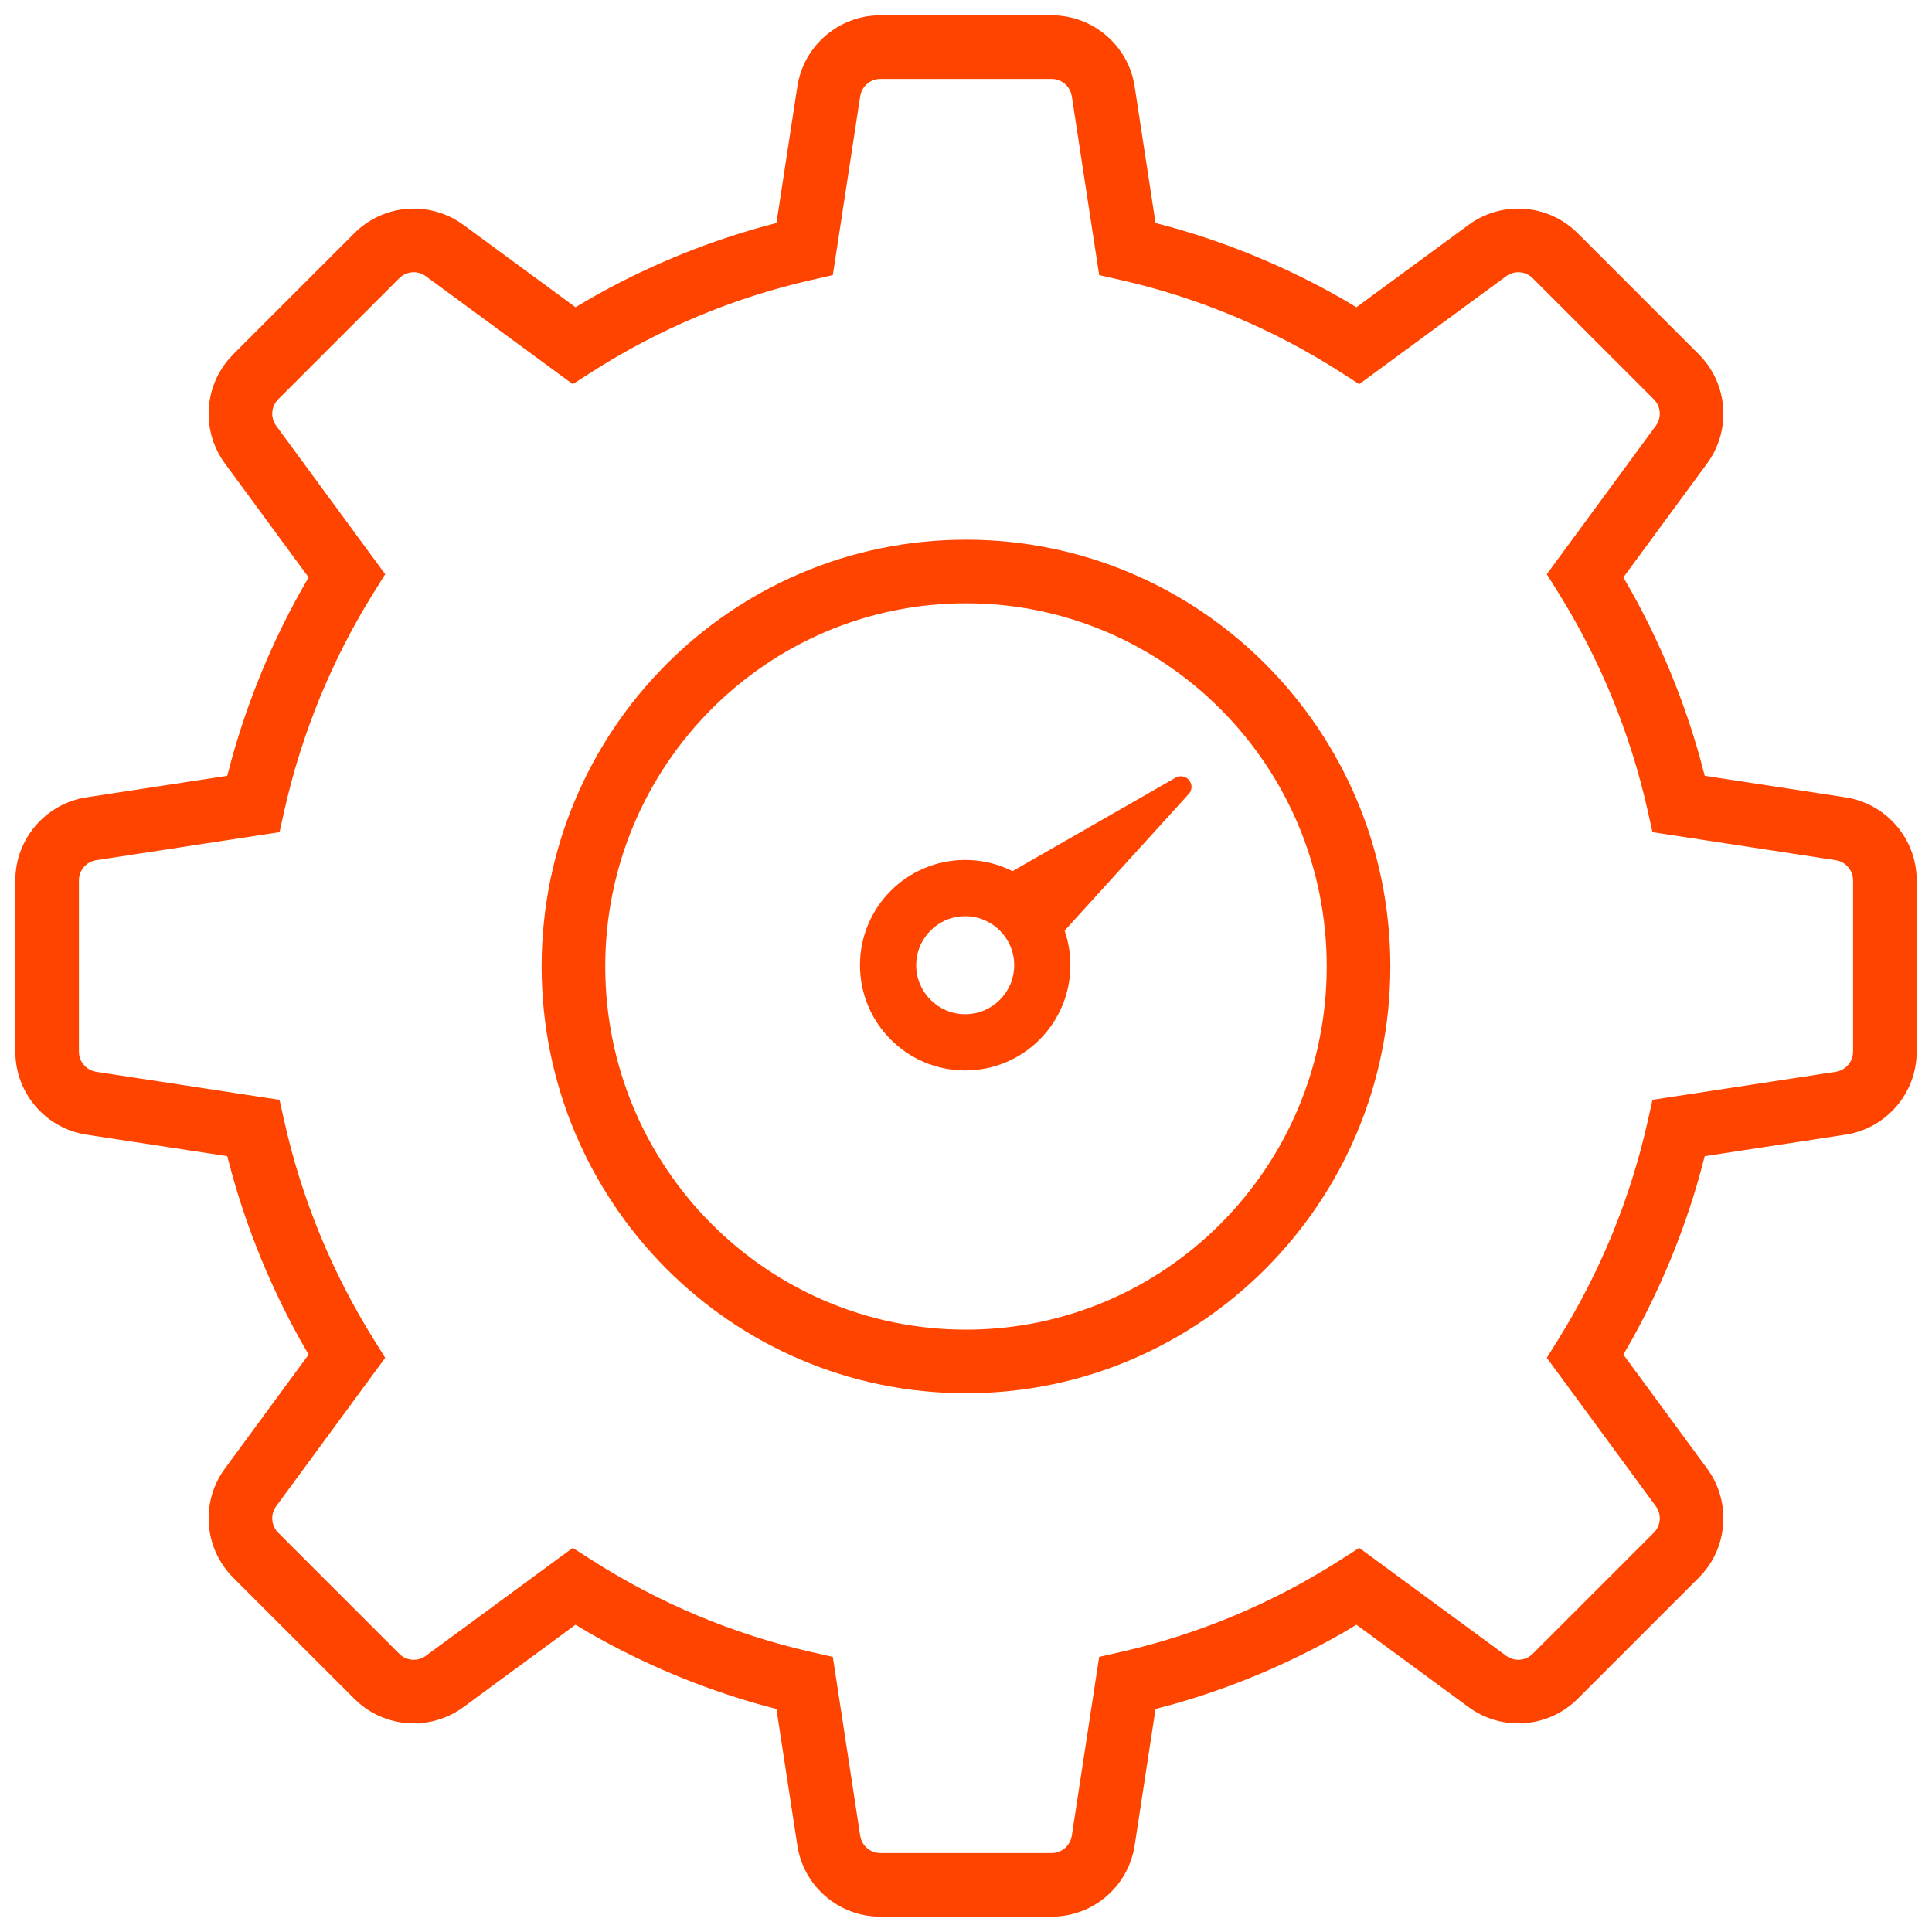 <svg xmlns="http://www.w3.org/2000/svg" width="76" height="76" viewBox="0 0 76 76" fill="none"><path d="M41.368 0.602C43.001 0.602 44.389 1.794 44.636 3.408L45.456 8.773L46.058 8.933C48.431 9.598 50.705 10.553 52.835 11.775L53.359 12.086L57.768 8.848C59.014 7.932 60.718 8.008 61.875 9.001L62.063 9.174L66.826 13.937C67.98 15.092 68.119 16.916 67.152 18.232L63.859 22.712L64.212 23.33C65.349 25.381 66.244 27.56 66.877 29.829L67.059 30.518L72.592 31.364C74.129 31.599 75.283 32.87 75.39 34.401L75.398 34.632V41.368C75.398 43.001 74.206 44.389 72.592 44.636L67.059 45.481L66.877 46.171C66.244 48.44 65.349 50.62 64.212 52.67L63.859 53.287L67.152 57.768C68.068 59.014 67.992 60.718 66.999 61.875L66.826 62.063L62.063 66.826C60.908 67.98 59.084 68.119 57.768 67.152L53.359 63.913L52.835 64.225C50.705 65.447 48.431 66.402 46.058 67.067L45.456 67.226L44.636 72.591C44.401 74.129 43.13 75.283 41.599 75.389L41.368 75.397H34.632C32.999 75.397 31.611 74.206 31.365 72.592L30.543 67.226L29.942 67.067C27.57 66.402 25.295 65.447 23.165 64.225L22.639 63.913L18.232 67.152C16.986 68.068 15.283 67.992 14.125 66.999L13.938 66.826L9.175 62.063C8.02 60.908 7.881 59.084 8.848 57.768L12.14 53.287L11.788 52.67C10.652 50.62 9.756 48.44 9.123 46.171L8.94 45.481L3.409 44.636C1.871 44.401 0.717 43.13 0.611 41.599L0.603 41.368V34.632C0.603 32.999 1.795 31.611 3.408 31.364L8.94 30.518L9.123 29.829C9.756 27.56 10.652 25.381 11.788 23.33L12.14 22.712L8.848 18.232C7.932 16.986 8.009 15.283 9.001 14.125L9.175 13.937L13.938 9.174C15.092 8.02 16.916 7.881 18.232 8.848L22.639 12.086L23.165 11.775C25.295 10.553 27.57 9.598 29.942 8.933L30.543 8.773L31.365 3.408C31.6 1.871 32.87 0.717 34.401 0.61L34.632 0.602H41.368ZM41.368 3.105H34.632C34.236 3.105 33.898 3.394 33.838 3.787L32.89 9.98L32.761 10.822L31.93 11.011C28.841 11.711 25.911 12.944 23.255 14.647L22.531 15.111L21.838 14.602L16.75 10.865C16.431 10.63 15.988 10.663 15.707 10.944L10.944 15.707C10.664 15.987 10.63 16.431 10.865 16.75L14.651 21.904L15.153 22.587L14.704 23.307C13.058 25.945 11.865 28.846 11.182 31.901L10.995 32.736L10.15 32.865L3.787 33.838C3.395 33.898 3.105 34.235 3.105 34.632V41.368C3.105 41.764 3.395 42.102 3.787 42.162L10.15 43.135L10.995 43.264L11.182 44.099C11.865 47.154 13.058 50.055 14.704 52.693L15.153 53.413L14.651 54.096L10.865 59.25C10.63 59.569 10.664 60.013 10.944 60.293L15.707 65.056C15.988 65.337 16.431 65.37 16.751 65.135L21.838 61.398L22.531 60.889L23.255 61.353C25.911 63.056 28.841 64.289 31.93 64.989L32.761 65.178L32.89 66.02L33.838 72.213C33.898 72.606 34.236 72.895 34.632 72.895H41.368C41.765 72.895 42.102 72.606 42.162 72.213L43.11 66.02L43.239 65.178L44.07 64.989C47.159 64.289 50.089 63.056 52.746 61.353L53.469 60.889L54.162 61.398L59.25 65.135C59.569 65.37 60.013 65.337 60.293 65.056L65.056 60.293C65.337 60.013 65.37 59.569 65.135 59.25L61.349 54.096L60.847 53.413L61.296 52.693C62.942 50.055 64.135 47.154 64.818 44.099L65.005 43.264L65.85 43.135L72.213 42.162C72.606 42.102 72.895 41.764 72.895 41.368V34.632C72.895 34.235 72.606 33.898 72.213 33.838L65.85 32.865L65.005 32.736L64.818 31.901C64.135 28.846 62.942 25.945 61.296 23.307L60.847 22.587L61.349 21.904L65.135 16.75C65.37 16.431 65.337 15.987 65.056 15.707L60.293 10.944C60.013 10.663 59.569 10.63 59.25 10.865L54.162 14.602L53.469 15.111L52.746 14.647C50.089 12.944 47.159 11.711 44.07 11.011L43.239 10.822L43.11 9.98L42.162 3.787C42.102 3.394 41.765 3.105 41.368 3.105ZM37.999 21.23C47.221 21.23 54.693 28.748 54.693 38.019C54.693 47.289 47.221 54.807 37.999 54.807C28.778 54.807 21.306 47.289 21.306 38.019C21.306 28.748 28.778 21.23 37.999 21.23ZM37.999 23.732C30.164 23.732 23.809 30.127 23.809 38.019C23.809 45.91 30.164 52.305 37.999 52.305C45.835 52.305 52.19 45.91 52.19 38.019C52.19 30.127 45.835 23.732 37.999 23.732Z" fill="#FF4400"></path><path fill-rule="evenodd" clip-rule="evenodd" d="M46.816 30.745C46.906 30.902 46.885 31.099 46.763 31.233L40.029 38.646L39.996 38.604C40.054 38.413 40.085 38.21 40.085 38C40.085 36.848 39.151 35.915 38 35.915L37.937 35.916L37.637 35.526L46.247 30.591C46.447 30.477 46.702 30.546 46.816 30.745Z" fill="#FF4400"></path><path d="M37.968 33.829C40.254 33.829 42.107 35.682 42.107 37.968C42.107 40.254 40.254 42.108 37.968 42.108C35.682 42.108 33.829 40.254 33.829 37.968C33.829 35.682 35.682 33.829 37.968 33.829ZM37.968 36.041C36.904 36.041 36.041 36.904 36.041 37.968C36.041 39.033 36.904 39.896 37.968 39.896C39.033 39.896 39.896 39.033 39.896 37.968C39.896 36.904 39.033 36.041 37.968 36.041Z" fill="#FF4400"></path></svg>